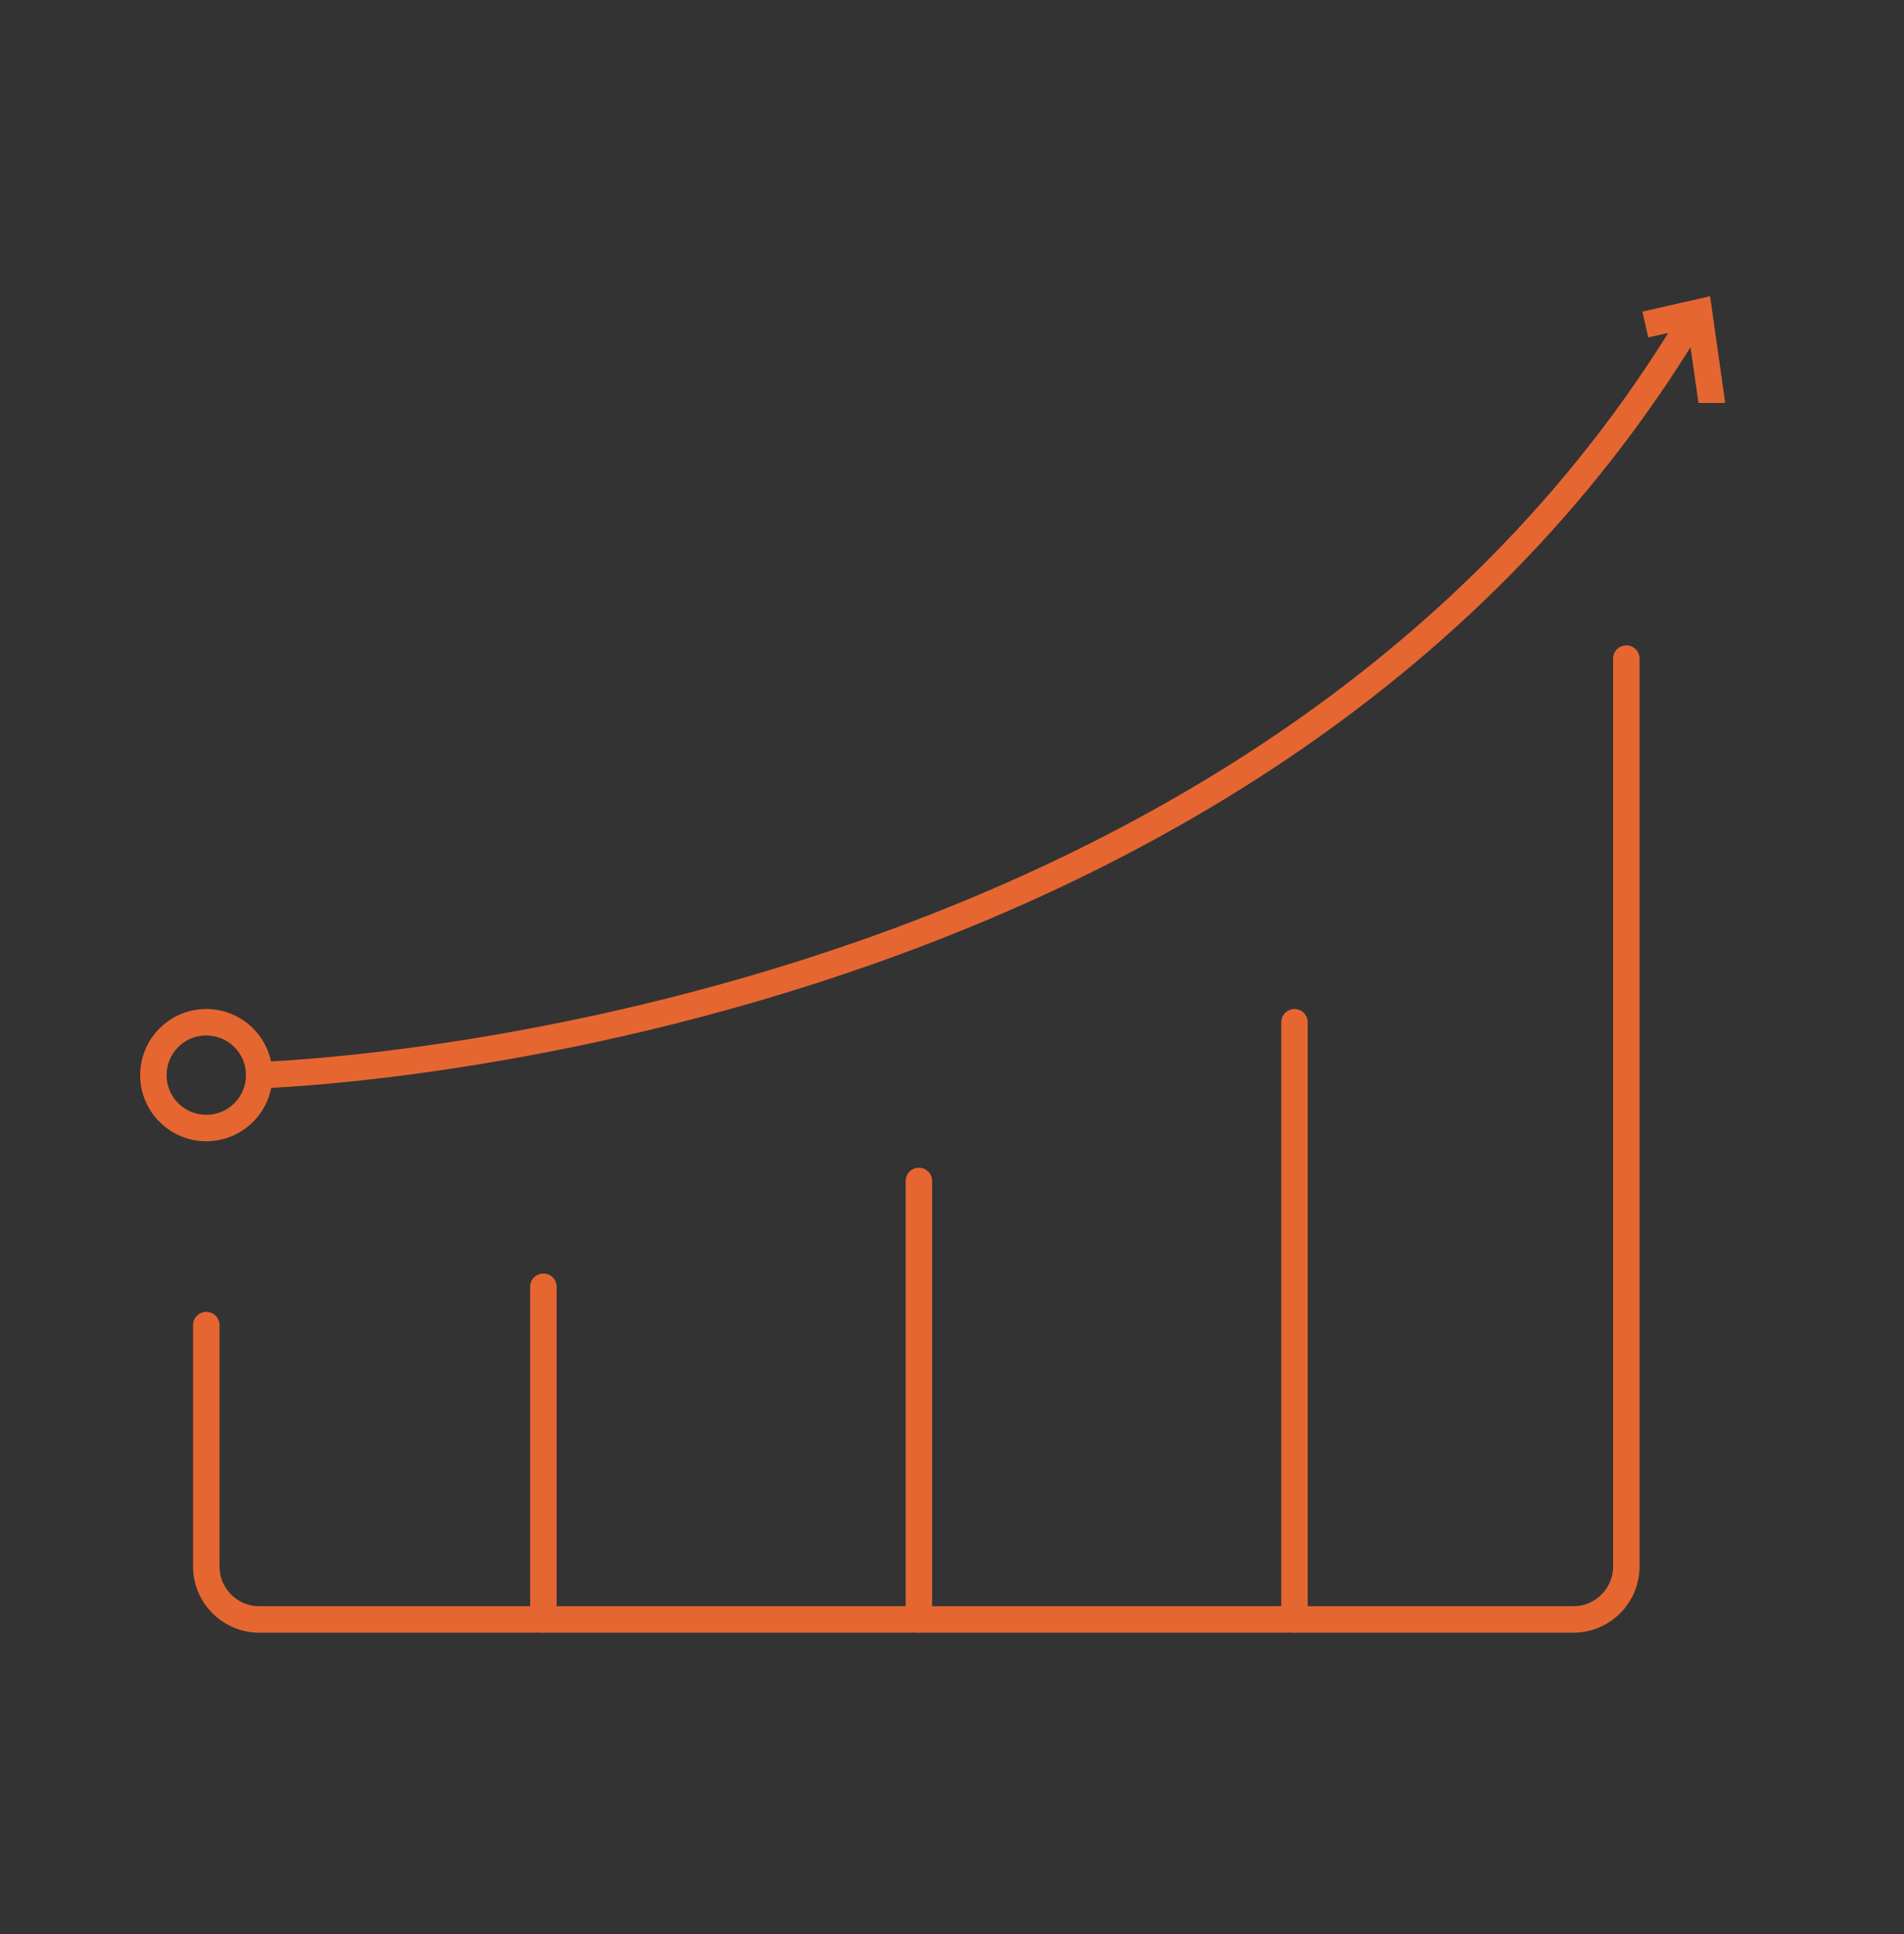 <svg width="64" height="65" viewBox="0 0 64 65" fill="none" xmlns="http://www.w3.org/2000/svg">
<rect x="0" y="0" width="64" height="65" fill="#333333" stroke="none"/>
<path d="M6.934 44.534V52.649C6.934 53.627 7.734 54.427 8.711 54.427H52.889C53.867 54.427 54.667 53.627 54.667 52.649V22.134" stroke="#E66632" stroke-width="0.889" stroke-linecap="round" stroke-linejoin="round"/>
<path d="M18.266 43.245V54.427" stroke="#E66632" stroke-width="0.889" stroke-linecap="round" stroke-linejoin="round"/>
<path d="M30.887 39.689V54.427" stroke="#E66632" stroke-width="0.889" stroke-linecap="round" stroke-linejoin="round"/>
<path d="M43.512 34.356V54.427" stroke="#E66632" stroke-width="0.889" stroke-linecap="round" stroke-linejoin="round"/>
<path d="M6.934 37.911C7.916 37.911 8.712 37.116 8.712 36.134C8.712 35.152 7.916 34.356 6.934 34.356C5.952 34.356 5.156 35.152 5.156 36.134C5.156 37.116 5.952 37.911 6.934 37.911Z" stroke="#E66632" stroke-width="0.889" stroke-miterlimit="10"/>
<path d="M8.711 36.134C8.711 36.134 42.009 35.245 56.738 10.96" stroke="#E66632" stroke-width="0.889" stroke-miterlimit="10"/>
<path d="M57.11 10.497L57.478 13.098L57.477 13.098L57.176 10.978L57.108 10.501L56.638 10.607L55.307 10.907L56.661 10.596H56.679L56.728 10.585L57.11 10.497Z" fill="white" stroke="#E66632" stroke-width="0.889"/>
</svg>
